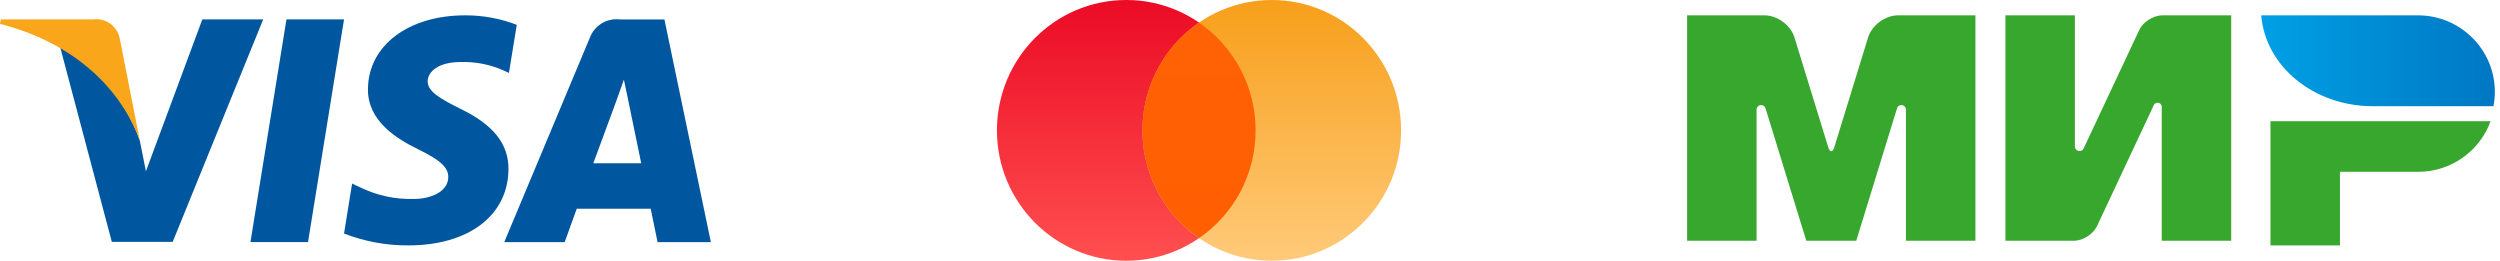 <svg width="163" height="17" viewBox="0 0 163 17" fill="none" xmlns="http://www.w3.org/2000/svg">
<path d="M73.433 17C78.09 17 81.865 13.194 81.865 8.5C81.865 3.806 78.09 0 73.433 0C68.775 0 65 3.806 65 8.5C65 13.194 68.775 17 73.433 17Z" fill="url(#paint0_linear_43974_57118)"/>
<path d="M82.919 17C87.576 17 91.351 13.194 91.351 8.5C91.351 3.806 87.576 0 82.919 0C78.262 0 74.486 3.806 74.486 8.5C74.486 13.194 78.262 17 82.919 17Z" fill="url(#paint1_linear_43974_57118)"/>
<path d="M74.486 8.5C74.484 7.117 74.818 5.754 75.461 4.53C76.104 3.305 77.035 2.255 78.175 1.472C79.314 2.255 80.246 3.305 80.889 4.53C81.532 5.754 81.867 7.117 81.864 8.5C81.867 9.883 81.532 11.246 80.889 12.471C80.246 13.696 79.314 14.745 78.175 15.529C77.035 14.745 76.104 13.696 75.461 12.471C74.818 11.246 74.484 9.883 74.486 8.5Z" fill="url(#paint2_linear_43974_57118)"/>
<path d="M20.083 15.783H16.329L18.677 1.263H22.431L20.083 15.783Z" fill="#00579F"/>
<path d="M33.694 1.619C32.619 1.205 31.477 0.995 30.326 1C26.618 1 24.008 2.977 23.991 5.804C23.961 7.889 25.86 9.049 27.281 9.743C28.734 10.454 29.228 10.918 29.228 11.55C29.213 12.524 28.055 12.972 26.973 12.972C25.753 13.006 24.544 12.741 23.451 12.199L22.956 11.967L22.431 15.227C23.766 15.745 25.186 16.007 26.618 16C30.557 16 33.123 14.053 33.153 11.041C33.168 9.388 32.164 8.121 30.001 7.087C28.688 6.423 27.884 5.975 27.884 5.295C27.899 4.677 28.564 4.044 30.047 4.044C31.009 4.015 31.965 4.206 32.844 4.599L33.183 4.754L33.694 1.618V1.619Z" fill="#00579F"/>
<path d="M38.685 10.643C38.994 9.809 40.184 6.581 40.184 6.581C40.169 6.612 40.492 5.731 40.678 5.191L40.941 6.442C40.941 6.442 41.651 9.918 41.806 10.644L38.685 10.643ZM43.319 1.267H40.415C40 1.217 39.581 1.309 39.224 1.528C38.868 1.747 38.596 2.079 38.453 2.472L32.877 15.787H36.816L37.604 13.608H42.425C42.533 14.118 42.873 15.787 42.873 15.787H46.349L43.32 1.267H43.319Z" fill="#00579F"/>
<path d="M13.192 1.264L9.514 11.165L9.113 9.157C8.198 6.554 6.348 4.384 3.922 3.07L7.29 15.768H11.26L17.161 1.264H13.192Z" fill="#00579F"/>
<path d="M6.102 1.263H0.062L0 1.556C4.712 2.761 7.832 5.666 9.115 9.157L7.802 2.484C7.722 2.106 7.503 1.771 7.189 1.545C6.875 1.319 6.486 1.219 6.102 1.263Z" fill="#FAA61A"/>
<path fill-rule="evenodd" clip-rule="evenodd" d="M148.035 7.902V16H152.565V11.202H157.698C159.859 11.186 161.694 9.815 162.386 7.902H148.035Z" fill="#37A72E"/>
<path fill-rule="evenodd" clip-rule="evenodd" d="M147.432 1C147.695 4.31 150.848 6.924 154.699 6.924C154.711 6.924 162.574 6.924 162.574 6.924C162.633 6.62 162.663 6.307 162.663 5.986C162.663 3.244 160.436 1.02 157.681 1L147.432 1Z" fill="url(#paint3_linear_43974_57118)"/>
<path fill-rule="evenodd" clip-rule="evenodd" d="M140.432 6.845L140.435 6.837L140.436 6.837C140.482 6.755 140.571 6.699 140.673 6.699C140.821 6.699 140.941 6.815 140.945 6.961L140.945 6.961V15.697H145.475V1H140.945C140.371 1.019 139.722 1.438 139.481 1.952L135.876 9.629C135.867 9.661 135.853 9.69 135.835 9.716L135.834 9.719L135.833 9.719C135.779 9.797 135.688 9.848 135.585 9.848C135.419 9.848 135.283 9.714 135.283 9.548V1H130.754V15.697H135.283V15.695C135.851 15.665 136.485 15.251 136.723 14.745L140.423 6.865C140.425 6.858 140.428 6.851 140.432 6.845Z" fill="#37A72E"/>
<path fill-rule="evenodd" clip-rule="evenodd" d="M123.675 7.096L121.028 15.697H117.77L115.121 7.091C115.095 6.953 114.974 6.849 114.828 6.849C114.663 6.849 114.529 6.981 114.529 7.145C114.529 7.146 114.529 7.147 114.529 7.149L114.529 15.697H110V1H113.888H115.046C115.879 1 116.752 1.642 116.996 2.434L119.2 9.595C119.31 9.952 119.488 9.951 119.598 9.595L121.802 2.434C122.046 1.642 122.919 1 123.752 1L124.91 1H128.797V15.697H124.268V7.149C124.268 7.147 124.268 7.146 124.268 7.145C124.268 6.981 124.134 6.849 123.97 6.849C123.822 6.849 123.699 6.956 123.675 7.096Z" fill="#37A72E"/>
<defs>
<linearGradient id="paint0_linear_43974_57118" x1="73.433" y1="17" x2="73.433" y2="0" gradientUnits="userSpaceOnUse">
<stop stop-color="#FF4F4F"/>
<stop offset="1" stop-color="#EB0B25"/>
</linearGradient>
<linearGradient id="paint1_linear_43974_57118" x1="82.919" y1="17" x2="82.919" y2="0" gradientUnits="userSpaceOnUse">
<stop stop-color="#FFCA7A"/>
<stop offset="1" stop-color="#F79F1A"/>
</linearGradient>
<linearGradient id="paint2_linear_43974_57118" x1="78.175" y1="15.529" x2="78.175" y2="1.472" gradientUnits="userSpaceOnUse">
<stop stop-color="#FF5F01"/>
<stop offset="1" stop-color="#FF6105"/>
</linearGradient>
<linearGradient id="paint3_linear_43974_57118" x1="147.432" y1="3.962" x2="162.663" y2="3.962" gradientUnits="userSpaceOnUse">
<stop stop-color="#00A0E5"/>
<stop offset="1" stop-color="#0077C3"/>
</linearGradient>
</defs>
</svg>
